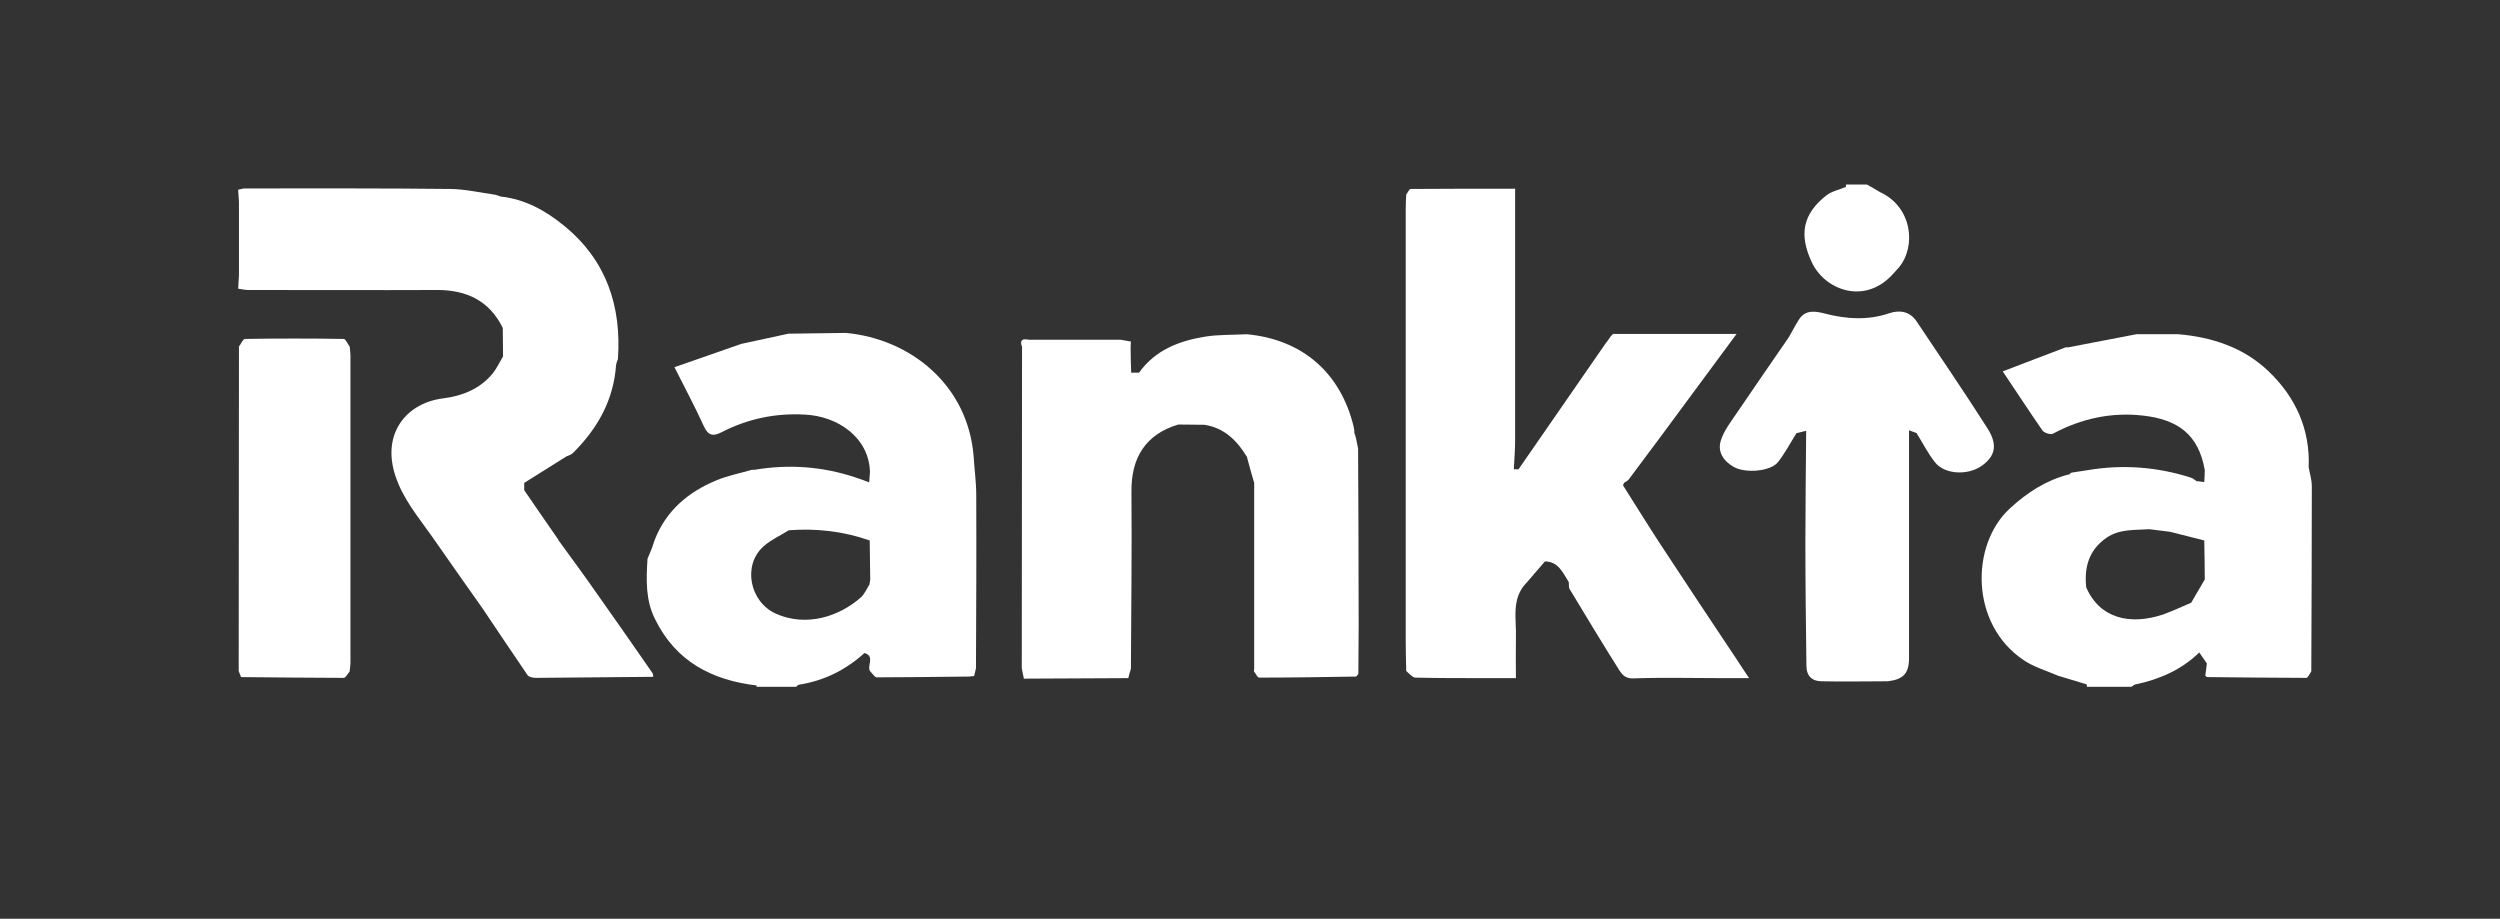 <svg width="400" height="147" viewBox="0 0 400 147" fill="none" xmlns="http://www.w3.org/2000/svg">
<rect x="0" y="0" width="400" height="147" fill="#333333" stroke="none"/>
<path d="M300.796 30.737C300.084 30.318 299.414 29.899 298.702 29.523C297.571 29.523 296.482 29.523 295.352 29.523C295.352 29.648 295.352 29.774 295.352 29.899C294.305 30.36 293.132 30.569 292.253 31.239C288.442 34.213 287.814 37.521 289.866 41.918C291.876 46.315 298.074 48.744 302.555 44.179C302.973 43.718 303.434 43.258 303.853 42.755C306.658 39.322 305.905 33.082 300.796 30.737Z" fill="white"/>
<path d="M104.439 107.747C101.131 102.973 97.822 98.241 94.472 93.509C92.797 91.122 91.038 88.777 89.322 86.39C89.322 86.39 89.322 86.39 89.364 86.39C87.521 83.752 85.72 81.114 83.878 78.434C83.878 78.057 83.878 77.68 83.878 77.261C86.139 75.838 88.358 74.456 90.62 73.032C90.997 72.864 91.415 72.739 91.667 72.487C95.603 68.593 98.199 63.987 98.576 58.333C98.66 58.04 98.744 57.747 98.869 57.454C99.456 48.995 97.027 41.667 90.327 36.181C87.395 33.752 84.045 31.868 80.109 31.449C79.816 31.365 79.523 31.239 79.23 31.156C76.843 30.821 74.498 30.276 72.111 30.235C61.139 30.109 50.126 30.151 39.154 30.151C38.819 30.151 38.526 30.276 38.107 30.36C38.149 31.072 38.191 31.7 38.233 32.328C38.233 36.223 38.233 40.159 38.233 44.054C38.191 44.724 38.149 45.394 38.107 46.189C38.735 46.273 39.196 46.399 39.699 46.399C49.791 46.399 59.883 46.441 69.975 46.399C74.665 46.399 78.308 48.116 80.444 52.471C80.444 53.978 80.486 55.528 80.486 57.035C79.9 57.998 79.439 59.045 78.685 59.925C76.675 62.27 73.911 63.358 70.938 63.735C65.075 64.447 61.055 69.305 63.233 76.047C64.447 79.816 66.918 82.705 69.096 85.804C71.775 89.657 74.498 93.509 77.219 97.362C79.606 100.921 81.993 104.481 84.422 108.04C84.632 108.333 85.302 108.459 85.762 108.459C92.002 108.417 98.283 108.333 104.523 108.291C104.523 108.124 104.481 107.956 104.439 107.747ZM39.07 31.575C38.945 31.826 38.777 32.119 38.652 32.37C38.777 32.119 38.903 31.868 39.07 31.575C39.196 31.575 39.28 31.533 39.405 31.533C39.28 31.533 39.154 31.575 39.07 31.575Z" fill="white"/>
<path d="M56.072 56.867C56.072 56.407 55.988 55.904 55.946 55.444C55.611 55.025 55.318 54.229 54.983 54.229C49.707 54.146 44.472 54.146 39.196 54.229C38.861 54.229 38.568 55.025 38.233 55.444C38.233 72.739 38.191 90.075 38.191 107.37C38.316 107.705 38.442 107.998 38.568 108.333C44.054 108.375 49.498 108.459 54.983 108.459C55.318 108.459 55.653 107.789 55.946 107.412C55.988 106.909 56.072 106.449 56.072 105.946C56.072 89.573 56.072 73.241 56.072 56.867Z" fill="white"/>
<path d="M277.973 105.653C273.869 99.497 269.766 93.341 265.704 87.144C263.652 84.003 261.683 80.82 259.673 77.638C259.757 77.512 259.799 77.387 259.841 77.261C260.092 77.094 260.427 76.926 260.595 76.717C262.353 74.372 264.112 71.985 265.871 69.64C269.807 64.321 273.744 58.961 277.848 53.434C271.064 53.434 264.573 53.434 258.082 53.434C257.956 53.559 257.873 53.685 257.747 53.769C257.412 54.229 257.119 54.69 256.784 55.109C252.178 61.767 247.571 68.425 242.965 75.084C242.714 75.084 242.462 75.084 242.211 75.084C242.295 73.492 242.42 71.901 242.42 70.31C242.42 57.705 242.42 45.058 242.42 32.454C242.42 31.784 242.42 31.114 242.42 30.192C236.683 30.192 231.198 30.192 225.712 30.234C225.461 30.234 225.251 30.82 225 31.114C224.958 31.867 224.916 32.621 224.916 33.417C224.916 56.449 224.916 79.522 224.916 102.554C224.916 104.145 224.958 105.737 225 107.37C225.461 107.747 225.963 108.375 226.424 108.417C230.025 108.501 233.668 108.501 237.27 108.501C238.987 108.501 240.704 108.501 242.546 108.501C242.546 106.156 242.504 104.145 242.546 102.135C242.672 99.079 241.709 95.77 244.305 93.174C245.268 92.043 246.231 90.954 247.194 89.824C249.372 89.866 250.042 91.624 251.005 93.132C251.047 93.551 250.963 94.011 251.173 94.305C253.769 98.618 256.407 102.973 259.087 107.244C259.59 107.998 260.092 108.584 261.348 108.542C265.997 108.375 270.687 108.501 275.335 108.501C276.717 108.501 278.099 108.501 279.858 108.501C279.02 107.244 278.476 106.449 277.973 105.653Z" fill="white"/>
<path d="M217.295 71.775C217.169 71.231 217.085 70.645 216.96 70.1C216.834 69.807 216.876 69.598 216.708 69.347C216.708 69.012 216.667 68.593 216.583 68.258C214.531 59.799 208.543 54.313 199.456 53.476C197.278 53.601 195.059 53.517 192.881 53.852C188.693 54.523 184.841 55.988 182.244 59.631C181.826 59.631 181.407 59.631 180.988 59.631C180.946 58.375 180.904 57.119 180.904 55.862C180.904 55.737 180.904 55.569 180.904 55.444C180.904 55.193 180.946 54.899 180.946 54.648C180.402 54.564 179.858 54.439 179.271 54.355C174.539 54.355 169.807 54.355 165.075 54.355C164.908 54.355 164.74 54.355 164.573 54.355C163.61 54.146 163.107 54.397 163.526 55.486C163.526 72.655 163.484 89.782 163.484 106.951C163.61 107.496 163.693 108.04 163.819 108.584C169.389 108.543 174.958 108.543 180.528 108.501C180.653 107.998 180.779 107.496 180.946 106.993C180.988 97.529 181.114 88.107 181.03 78.643C180.988 73.325 183.208 69.514 188.526 67.923C189.908 67.923 191.332 67.965 192.713 67.965C195.896 68.467 197.906 70.477 199.497 73.074C199.874 74.456 200.251 75.879 200.67 77.261C200.67 87.186 200.67 97.069 200.67 106.993C200.67 107.119 200.628 107.286 200.628 107.412C200.921 107.747 201.172 108.417 201.466 108.417C206.658 108.417 211.851 108.333 217.002 108.249C217.127 108.124 217.211 107.956 217.337 107.831C217.337 104.187 217.42 100.586 217.378 96.943C217.378 88.526 217.337 80.151 217.295 71.775ZM216.206 69.263C216.206 69.305 216.206 69.305 216.206 69.347C216.206 69.305 216.206 69.263 216.206 69.263Z" fill="white"/>
<path d="M104.732 86.432C104.606 86.851 104.439 87.269 104.313 87.688C104.062 88.275 103.852 88.819 103.601 89.405C103.392 92.713 103.266 96.022 104.816 99.079C108.124 105.821 113.903 108.836 121.064 109.673L121.022 109.799L121.105 109.883C123.074 109.883 125 109.883 126.968 109.883C127.094 109.883 127.261 109.883 127.387 109.883C127.554 109.757 127.68 109.548 127.847 109.548C131.868 108.919 135.301 107.202 138.316 104.481C140.033 104.983 138.693 106.491 139.196 107.37C139.573 107.747 139.95 108.375 140.285 108.375C145.184 108.375 150.126 108.291 155.025 108.249C155.318 108.207 155.569 108.207 155.863 108.166C155.946 107.747 156.072 107.328 156.156 106.909C156.198 97.655 156.239 88.442 156.198 79.187C156.198 77.135 155.904 75.084 155.779 72.99C154.858 61.599 145.687 54.229 135.343 53.266C132.286 53.308 129.187 53.35 126.131 53.392C123.618 53.936 121.105 54.48 118.593 55.025C115.075 56.239 111.558 57.496 107.914 58.752C109.59 62.102 111.181 65.033 112.563 68.09C113.275 69.681 114.028 69.891 115.494 69.137C119.64 67.001 124.079 66.08 128.727 66.331C134.171 66.583 139.07 70.1 139.196 75.544C139.154 76.089 139.112 76.633 139.07 77.177C138.316 76.884 137.605 76.633 136.851 76.382C131.574 74.623 126.172 74.246 120.729 75.167C120.603 75.167 120.435 75.167 120.31 75.167C118.425 75.712 116.499 76.089 114.656 76.842C110.092 78.727 106.574 81.7 104.732 86.432ZM120.687 75.544C120.687 75.67 120.687 75.837 120.687 75.963C120.729 75.837 120.687 75.67 120.687 75.544ZM139.112 93.509C138.693 94.179 138.358 94.975 137.814 95.519C134.254 98.702 128.978 100.335 124.162 98.199C119.933 96.315 118.76 90.41 122.194 87.395C123.367 86.348 124.874 85.678 126.214 84.841C130.653 84.506 134.966 85.008 139.154 86.474C139.196 88.568 139.196 90.661 139.238 92.755C139.196 92.965 139.154 93.216 139.112 93.509Z" fill="white"/>
<path d="M352.68 77.136C352.387 77.094 352.052 77.052 351.759 77.01C351.675 76.926 351.591 76.968 351.549 77.052C351.214 76.842 350.921 76.549 350.544 76.424C345.184 74.707 339.699 74.288 334.129 75.209C333.208 75.335 332.287 75.502 331.407 75.628C331.24 75.754 331.114 75.837 330.946 75.963C331.114 75.963 331.24 75.963 331.407 76.005C331.407 76.005 331.407 76.005 331.449 76.005H331.407C331.24 76.005 331.114 76.005 330.946 75.963V75.921C327.303 76.884 324.33 78.811 321.566 81.365C315.285 87.144 315.159 99.874 323.828 105.653C325.461 106.742 327.471 107.328 329.313 108.124C329.23 108.04 329.146 107.956 329.104 107.914C329.188 107.998 329.271 108.082 329.313 108.124C330.821 108.584 332.37 109.045 333.878 109.506C333.878 109.631 333.878 109.757 333.92 109.883C334.338 109.883 334.757 109.883 335.176 109.883C336.977 109.883 338.819 109.883 340.62 109.883C340.745 109.883 340.913 109.883 341.039 109.883C341.248 109.757 341.457 109.548 341.667 109.506C345.519 108.71 349.037 107.161 351.884 104.397C352.303 104.983 352.68 105.569 353.099 106.156C353.015 106.826 352.931 107.454 352.848 108.124C352.973 108.208 353.057 108.333 353.183 108.333C358.459 108.375 363.735 108.459 369.012 108.459C369.263 108.459 369.556 107.789 369.807 107.412C369.849 97.529 369.891 87.646 369.891 77.764C369.891 76.759 369.556 75.754 369.389 74.749C369.64 68.635 367.253 63.484 362.94 59.38C359.003 55.611 353.936 53.936 348.534 53.476C346.315 53.476 344.054 53.476 341.834 53.476C338.191 54.188 334.59 54.858 330.946 55.569C330.821 55.569 330.653 55.569 330.528 55.569C327.136 56.867 323.786 58.124 320.436 59.422C322.697 62.772 324.707 65.871 326.801 68.886C327.094 69.263 328.099 69.598 328.476 69.388C332.998 66.96 337.856 65.913 342.923 66.499C348.409 67.127 351.759 69.472 352.764 75.209C352.764 75.796 352.722 76.466 352.68 77.136ZM352.764 92.713C352.052 93.97 351.298 95.184 350.586 96.44C349.079 97.069 347.613 97.78 346.064 98.325C340.913 100.042 335.972 99.037 333.794 93.97C333.459 90.745 334.213 88.023 337.018 86.055C339.154 84.59 341.541 84.841 343.886 84.673C345.017 84.799 346.106 84.966 347.236 85.092C349.037 85.553 350.838 86.013 352.68 86.474C352.722 88.568 352.764 90.662 352.764 92.713ZM353.685 76.089C353.769 76.13 353.895 76.214 353.936 76.214C353.895 76.214 353.811 76.13 353.685 76.089Z" fill="white"/>
<path d="M289.029 106.533C289.029 108.166 289.95 109.003 291.457 109.003C294.975 109.087 298.534 109.003 302.052 109.003C304.565 108.71 305.444 107.705 305.444 105.318C305.444 93.174 305.444 81.03 305.444 68.844C305.863 69.012 306.24 69.137 306.658 69.305C307.622 70.854 308.459 72.529 309.59 73.953C311.097 75.921 314.866 76.131 317.127 74.497C318.97 73.157 319.849 71.441 318.007 68.551C314.322 62.772 310.469 57.119 306.658 51.424C305.528 49.749 303.853 49.581 302.261 50.126C298.786 51.298 295.394 51.047 291.96 50.167C290.494 49.791 288.903 49.497 287.856 51.089C287.228 52.052 286.725 53.099 286.139 54.062C283.375 58.082 280.611 62.06 277.89 66.08C276.926 67.504 275.838 68.886 275.335 70.477C274.749 72.32 275.796 73.827 277.471 74.749C279.355 75.754 283.292 75.419 284.464 73.953C285.595 72.529 286.432 70.896 287.437 69.305C287.94 69.179 288.484 69.053 288.987 68.928C288.945 74.916 288.861 80.904 288.861 86.851C288.861 93.467 288.945 100 289.029 106.533Z" fill="white"/>
</svg>
